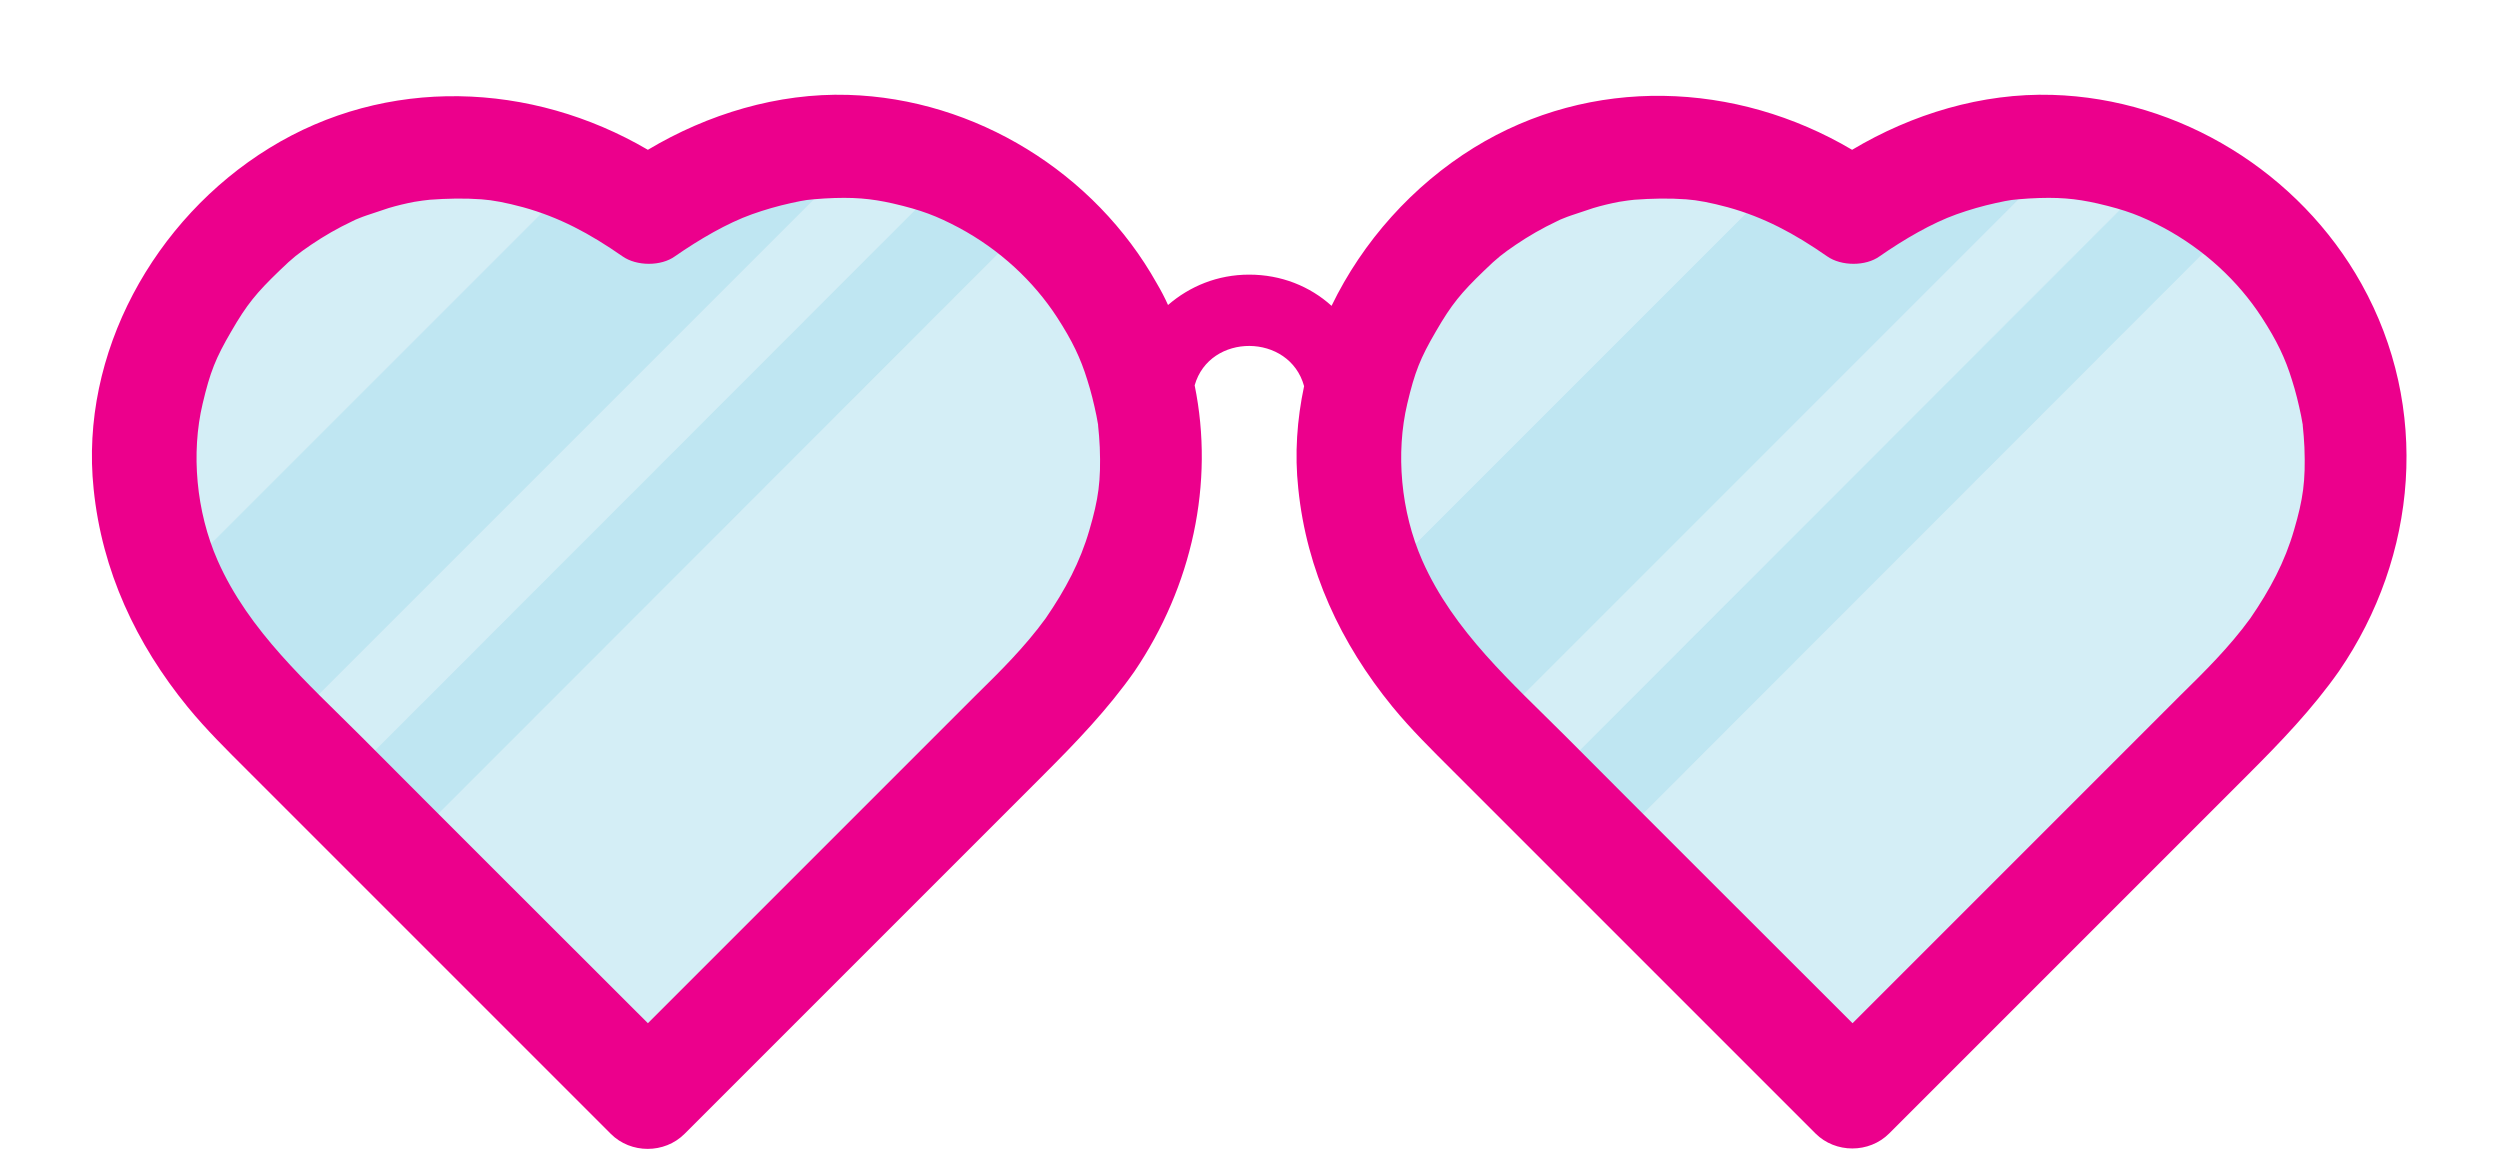 <?xml version="1.0" encoding="UTF-8"?><svg xmlns="http://www.w3.org/2000/svg" xmlns:xlink="http://www.w3.org/1999/xlink" height="277.3" preserveAspectRatio="xMidYMid meet" version="1.0" viewBox="-22.1 -22.8 600.8 277.3" width="600.8" zoomAndPan="magnify"><g><g><g id="change1_1"><path d="M239.7,132.3c-3.5,5-7.6,10-12.4,14.8l-93.8,93.8l-93.8-93.8c-4.8-4.8-9-9.8-12.4-14.8 C-22.1,61,62.3-22.8,133.5,28.1C204.8-22.8,289.2,61,239.7,132.3z M423,28.1C351.8-22.8,267.4,61,316.8,132.3 c3.5,5,7.6,10,12.4,14.8l93.8,93.8l93.8-93.8c4.8-4.8,9-9.8,12.4-14.8C578.7,61,494.3-22.8,423,28.1z" fill="#ABDFEF" opacity=".5"/></g><g id="change1_2"><path d="M185.8,12.8L45.6,153l-5.9-5.9c-4.8-4.8-9-9.8-12.4-14.8c-3.4-4.9-6.1-9.8-8.3-14.8 L117.5,19c5.4,2.3,10.7,5.4,16,9.2C150.9,15.7,169,11.3,185.8,12.8z M207.4,18.1L59.1,166.5l15.2,15.2L226.4,29.5 C220.7,24.8,214.3,21,207.4,18.1z M423,28.2c-5.3-3.8-10.6-6.8-16-9.2l-98.5,98.5c2.2,5,4.9,9.9,8.3,14.8c3.5,5,7.6,10,12.4,14.8 l5.9,5.9L475.3,12.8C458.5,11.3,440.4,15.7,423,28.2z M496.9,18.1L348.6,166.5l15.2,15.2L515.9,29.5 C510.2,24.8,503.8,21,496.9,18.1z" fill="#ABDFEF" opacity=".5"/></g><g id="change2_1"><path d="M545.4,45.4C530.5,18.7,501.8,0.9,471.1,0c-16.9-0.5-33.7,4.6-48.1,13.2c-27.9-16.5-62.7-17.9-90.9-0.5 c-14.7,9.1-26.7,22.5-34.2,38c-5.2-4.7-12.1-7.5-19.8-7.5c-7.6,0-14.3,2.8-19.5,7.3c-0.8-1.8-1.7-3.5-2.7-5.2 C241,18.7,212.3,0.9,181.7,0c-16.9-0.5-33.7,4.6-48.1,13.2C105.6-3.2,70.8-4.6,42.6,12.8C15,29.8-3,62.1,0.4,94.7 c2,19.7,10.2,37.2,22.6,52.4c4.5,5.5,9.5,10.4,14.5,15.4c16.2,16.2,32.3,32.3,48.5,48.5c12.9,12.9,25.8,25.8,38.7,38.7 c4.8,4.8,12.9,4.8,17.7,0c28.8-28.8,57.5-57.5,86.3-86.3c7.8-7.8,15.4-15.7,21.8-24.8c13.9-20.5,19.3-45.3,14.5-68.8 c3.6-12.7,22.8-12.6,26.3,0.2c-1.7,8-2.3,16.3-1.4,24.6c2,19.7,10.2,37.2,22.6,52.4c4.5,5.5,9.5,10.4,14.5,15.4 c16.2,16.2,32.3,32.3,48.5,48.5c12.9,12.9,25.8,25.8,38.7,38.7c4.8,4.8,12.9,4.8,17.7,0c28.8-28.8,57.5-57.5,86.3-86.3 c7.8-7.8,15.4-15.7,21.8-24.8C559,110.8,562,75.1,545.4,45.4z M212.3,144.4c-7.2,7.2-14.4,14.4-21.6,21.6 c-17.7,17.7-35.5,35.5-53.2,53.2c-1.3,1.3-2.6,2.6-3.9,3.9c-23-23-46-45.9-68.9-68.9c-12.9-12.9-27-25.3-34.5-42.3 c-5.2-11.8-6.4-25.9-3.6-37.7c1.8-7.6,3.1-10.9,6.9-17.4c3.7-6.4,6-9.2,11.5-14.5c3.4-3.3,4.5-4.1,7.7-6.3c3.1-2.1,6.4-4,9.8-5.6 c0.6-0.3,1.2-0.6,1.8-0.8c0.3-0.1,1.2-0.5,1.6-0.6c1.8-0.6,3.6-1.2,5.4-1.8c2-0.6,4.1-1.1,6.2-1.5c0.7-0.1,1.3-0.2,2-0.3 c0.4,0,1.3-0.2,1.7-0.2c4.1-0.3,8.3-0.4,12.4-0.1c2.8,0.2,5.9,0.8,10,1.9c8.7,2.4,16,6.3,23.9,11.8c3.4,2.4,9.3,2.4,12.6,0 c5.9-4.1,12.6-8,18.5-10.1c3.1-1.1,6.2-2,9.4-2.7c3.7-0.8,3.8-0.8,8-1.1c6.9-0.4,11.2,0,16.5,1.2c6.9,1.6,10.5,3,15.8,5.8 c9.9,5.3,18,12.9,23.6,21.5c3.7,5.7,5.7,9.9,7.3,15.1c0.9,2.8,1.6,5.7,2.2,8.6c0.1,0.7,0.3,1.5,0.4,2.2c0,0.1,0,0.1,0,0.2 c0.2,1.7,0.3,3.4,0.4,5.2c0.3,8.1-0.3,12.4-2.5,19.9c-2.2,7.6-5.7,14.2-10.5,21.2C224.1,132.8,218.2,138.6,212.3,144.4z M501.8,144.4c-7.2,7.2-14.4,14.4-21.6,21.6c-17.7,17.7-35.5,35.5-53.2,53.2c-1.3,1.3-2.6,2.6-3.9,3.9c-23-23-46-45.9-68.9-68.9 c-12.9-12.9-27-25.3-34.5-42.3c-5.2-11.8-6.4-25.9-3.6-37.7c1.8-7.6,3.1-10.9,6.9-17.4c3.7-6.4,6-9.2,11.5-14.5 c3.4-3.3,4.5-4.1,7.7-6.3c3.1-2.1,6.4-4,9.8-5.6c0.6-0.3,1.2-0.6,1.8-0.8c0.3-0.1,1.2-0.5,1.6-0.6c1.8-0.6,3.6-1.2,5.4-1.8 c2-0.6,4.1-1.1,6.2-1.5c0.7-0.1,1.3-0.2,2-0.3c0.3,0,1.3-0.2,1.7-0.2c4.1-0.3,8.3-0.4,12.4-0.1c2.8,0.2,5.9,0.8,10,1.9 c8.7,2.4,16,6.3,23.9,11.8c3.4,2.4,9.3,2.4,12.6,0c5.9-4.1,12.6-8,18.5-10.1c3.1-1.1,6.2-2,9.4-2.7c3.7-0.8,3.8-0.8,8-1.1 c6.9-0.4,11.2,0,16.5,1.2c6.9,1.6,10.5,3,15.8,5.8c9.9,5.3,18,12.9,23.6,21.5c3.7,5.7,5.7,9.9,7.3,15.1c0.9,2.8,1.6,5.7,2.2,8.6 c0.1,0.7,0.3,1.5,0.4,2.2c0,0.1,0,0.1,0,0.2c0.2,1.7,0.3,3.4,0.4,5.2c0.3,8.1-0.3,12.4-2.5,19.9c-2.2,7.6-5.7,14.2-10.5,21.2 C513.6,132.8,507.7,138.6,501.8,144.4z" fill="#EC008C"/></g></g></g></svg>